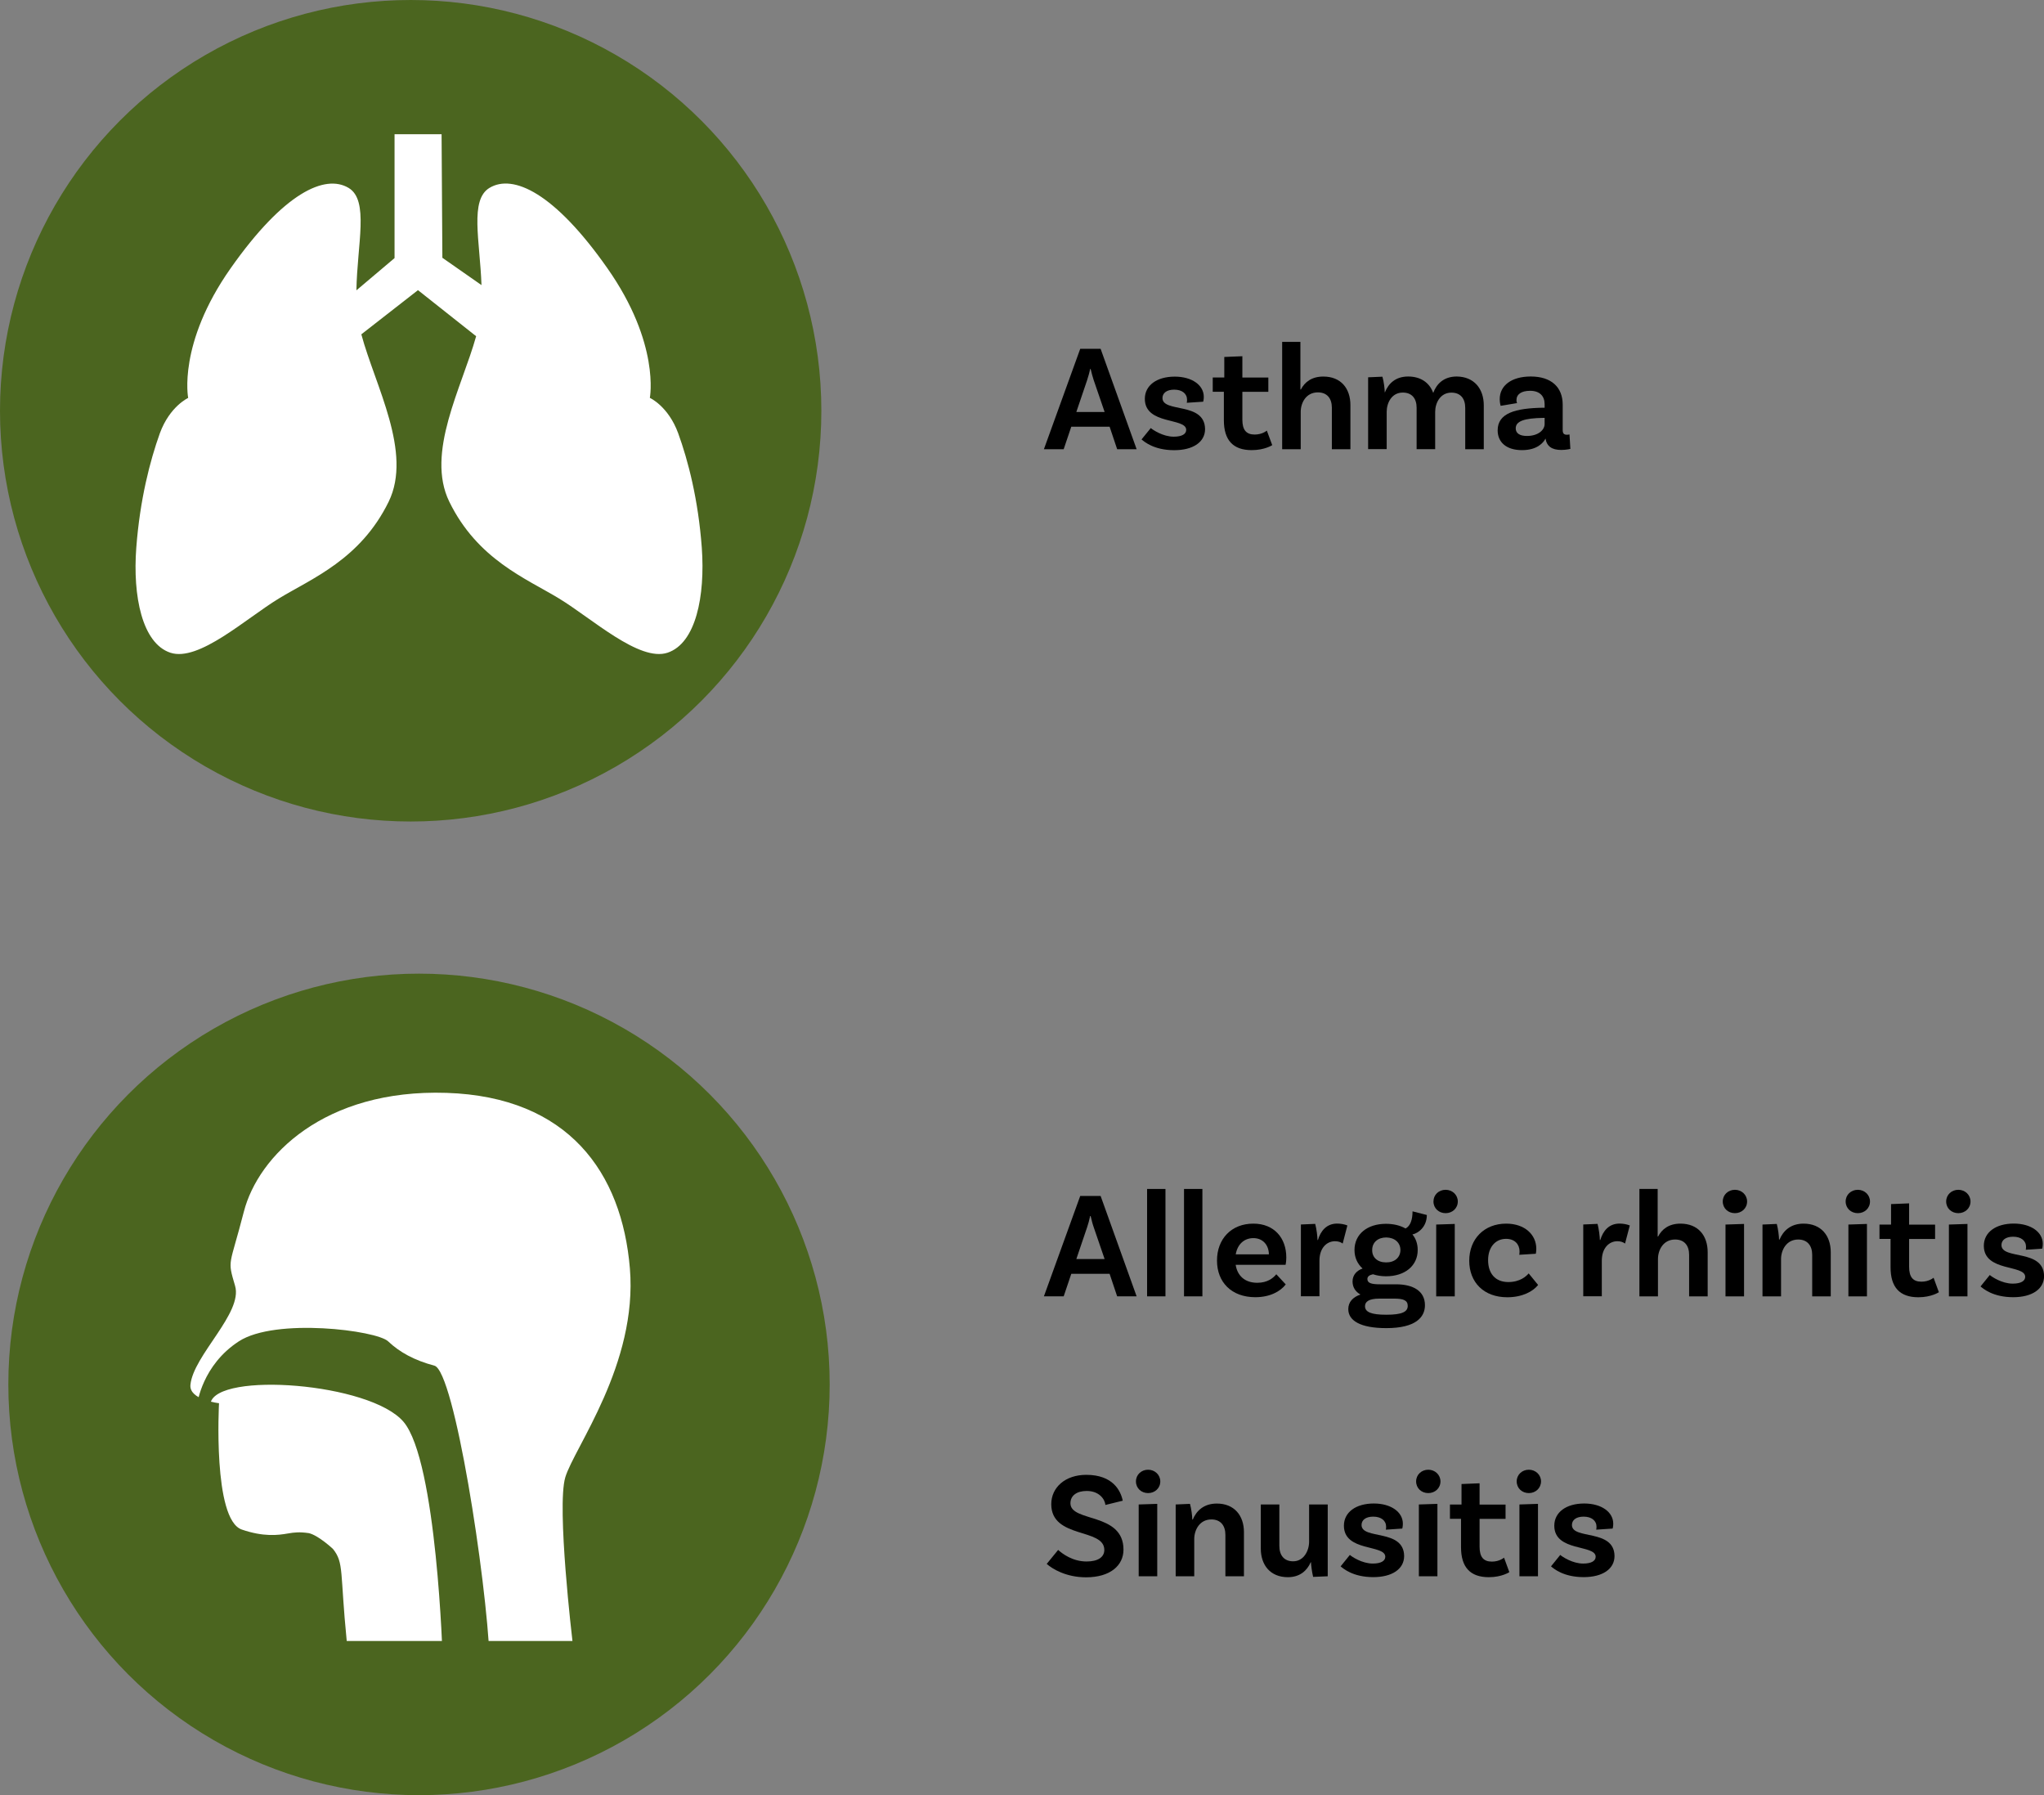 <svg enable-background="new 0 0 335.96 295" height="295" viewBox="0 0 335.96 295" width="335.96" xmlns="http://www.w3.org/2000/svg"><rect x="0" y="0" width="335.96" height="295" fill="#808080" stroke="none"/><path d="m182.38 209.33h-6.3l-1.25 3.7h-3.25l5.97-16.5h3.35l5.92 16.5h-3.2zm-.82-2.43-1.8-5.25c-.18-.5-.35-1.2-.5-1.82h-.08c-.12.62-.32 1.32-.5 1.85l-1.77 5.22z"/><path d="m188.54 195.38h3.02v17.65h-3.02z"/><path d="m194.61 195.38h3.02v17.65h-3.02z"/><path d="m209.78 209.4 1.55 1.67c-.9 1.17-2.62 2.1-5 2.1-3.92 0-6.3-2.47-6.3-6.02s2.35-6.07 5.97-6.07c3.45 0 5.42 2.38 5.42 5.55 0 .75-.12 1.22-.12 1.22h-8.2c.27 1.75 1.47 2.95 3.55 2.95 1.71 0 2.63-.8 3.13-1.4zm-6.67-3.27h5.45c-.02-1.55-1-2.67-2.55-2.67-1.52 0-2.62 1.02-2.9 2.67z"/><path d="m221.46 201.38-.77 2.97c-.35-.25-.75-.38-1.27-.38-1.32 0-2.55 1.08-2.55 3.2v5.85h-3.05v-11.8l2.35-.1c.23.82.38 2.15.38 2.65h.07c.45-1.5 1.42-2.7 3.17-2.7.62.01 1.17.11 1.67.31z"/><path d="m234.21 214.48c0 1.95-1.47 3.77-6.35 3.77-4.3 0-6.25-1.25-6.25-3.12 0-1.17.75-1.97 2-2.4-.8-.45-1.3-1.17-1.3-2.15 0-1.1.75-1.82 1.65-2.12-.85-.78-1.33-1.8-1.33-3.05 0-2.57 2.07-4.3 5.17-4.3 1.27 0 2.37.28 3.22.77.82-.42 1.15-1.5 1.15-2.82l2.35.6c0 1.97-1.42 3-2.37 3.2.57.67.87 1.55.87 2.55 0 2.57-2.07 4.32-5.2 4.32-.8 0-1.52-.12-2.15-.33-.6.12-.92.38-.92.78 0 .67.65.87 2.1.87h2.6c2.86 0 4.76 1.13 4.76 3.43zm-2.83.12c0-.95-.75-1.2-2.27-1.2h-2.35c-1.82 0-2.4.53-2.4 1.25 0 .95.98 1.4 3.5 1.4 2.57 0 3.52-.47 3.52-1.45zm-3.57-7.15c1.42.02 2.35-.8 2.37-2.02 0-1.22-.92-2.05-2.32-2.08-1.4 0-2.32.83-2.32 2.05-.03 1.23.87 2.05 2.27 2.05z"/><path d="m237.61 199.36c-1.12 0-2-.8-2-1.92 0-1.1.87-1.92 2-1.92 1.1 0 2 .83 2 1.92 0 1.12-.9 1.92-2 1.92zm-1.55 1.87 3.05-.1v11.9h-3.05z"/><path d="m252.51 205.2c0 .5-.08.83-.08.83l-2.72.17c.02-.08.05-.3.05-.55 0-1.15-.77-2.07-2.22-2.07-1.77 0-2.95 1.4-2.95 3.5 0 2.15 1.15 3.6 3.32 3.6 1.95 0 2.97-.97 3.35-1.42l1.55 1.9c-.85 1.07-2.6 2.02-5.07 2.02-3.87 0-6.25-2.47-6.25-6 0-3.6 2.47-6.1 6.07-6.1 3.07 0 4.95 1.83 4.95 4.12z"/><path d="m267.88 201.38-.78 2.97c-.35-.25-.75-.38-1.27-.38-1.32 0-2.55 1.08-2.55 3.2v5.85h-3.05v-11.8l2.35-.1c.22.82.38 2.15.38 2.65h.07c.45-1.5 1.42-2.7 3.17-2.7.63.01 1.18.11 1.68.31z"/><path d="m280.68 205.78v7.25h-3.05v-6.82c0-1.52-.77-2.52-2.3-2.52-1.95 0-2.82 1.72-2.82 3.22v6.12h-3.05v-17.65h3v7.82h.07c.62-1.2 1.77-2.12 3.67-2.12 2.93 0 4.48 1.98 4.48 4.7z"/><path d="m285.16 199.36c-1.12 0-2-.8-2-1.92 0-1.1.88-1.92 2-1.92 1.1 0 2 .83 2 1.92 0 1.12-.9 1.92-2 1.92zm-1.55 1.87 3.05-.1v11.9h-3.05z"/><path d="m300.91 205.78v7.25h-3.05v-6.82c0-1.52-.8-2.52-2.3-2.52-1.95 0-2.82 1.75-2.82 3.22v6.12h-3.05v-11.8l2.35-.1c.22.82.37 2.05.37 2.57h.08c.6-1.42 1.8-2.62 3.95-2.62 2.89 0 4.47 1.98 4.47 4.7z"/><path d="m305.36 199.36c-1.12 0-2-.8-2-1.92 0-1.1.88-1.92 2-1.92 1.1 0 2 .83 2 1.92 0 1.12-.9 1.92-2 1.92zm-1.55 1.87 3.05-.1v11.9h-3.05z"/><path d="m318.68 212.35s-1.22.83-3.37.83c-3.07 0-4.57-1.65-4.57-4.92v-4.67h-1.82v-2.35h1.9v-3.37l2.97-.12v3.5h4.27v2.35h-4.27v4.57c0 1.67.62 2.45 2.02 2.45 1.27 0 2-.65 2-.65z"/><path d="m321.88 199.36c-1.12 0-2-.8-2-1.92 0-1.1.88-1.92 2-1.92 1.1 0 2 .83 2 1.92 0 1.12-.9 1.92-2 1.92zm-1.55 1.87 3.05-.1v11.9h-3.05z"/><path d="m333.01 204.9c0-1.02-.82-1.67-2.12-1.67-1.25 0-1.92.57-1.92 1.37 0 2.47 6.95.58 7 5.1 0 2.12-1.95 3.47-5.07 3.47-3.35 0-4.95-1.42-5.37-1.77l1.52-1.88c.33.3 2 1.42 3.77 1.42 1.37 0 2.05-.45 2.05-1.12 0-2.05-6.8-.77-6.8-5.1 0-2.2 1.95-3.65 4.92-3.65 2.82 0 4.77 1.4 4.77 3.32 0 .48-.1.8-.1.8l-2.7.18c.02-.09.05-.29.05-.47z"/><path d="m178.61 245.01c-1.65 0-2.67.78-2.67 2.02 0 3.17 8.72 1.45 8.72 7.62 0 2.6-2.17 4.55-6.15 4.55-3.27 0-5.52-1.37-6.47-2.2l1.88-2.3c.72.65 2.4 1.9 4.67 1.9 1.9 0 2.92-.73 2.92-1.9 0-3.65-8.72-1.78-8.72-7.52 0-2.75 2.3-4.82 5.75-4.82 4.42 0 5.67 2.65 6 4.25l-2.85.7c-.08-.9-.98-2.3-3.08-2.3z"/><path d="m188.71 245.36c-1.12 0-2-.8-2-1.92 0-1.1.88-1.92 2-1.92 1.1 0 2 .83 2 1.92 0 1.12-.9 1.92-2 1.92zm-1.55 1.87 3.05-.1v11.9h-3.05z"/><path d="m204.46 251.78v7.25h-3.05v-6.82c0-1.52-.8-2.52-2.3-2.52-1.95 0-2.82 1.75-2.82 3.22v6.12h-3.05v-11.8l2.35-.1c.23.82.38 2.05.38 2.57h.08c.6-1.42 1.8-2.62 3.95-2.62 2.88 0 4.46 1.98 4.46 4.7z"/><path d="m218.23 247.23v11.8l-2.4.1c-.2-.83-.35-2.05-.35-2.4h-.05c-.6 1.37-1.77 2.45-3.75 2.45-2.87 0-4.45-1.97-4.45-4.7v-7.25h3.05v6.82c0 1.52.77 2.52 2.27 2.52 1.75 0 2.62-1.75 2.62-3.22v-6.12z"/><path d="m227.83 250.9c0-1.02-.82-1.67-2.12-1.67-1.25 0-1.92.57-1.92 1.37 0 2.47 6.95.58 7 5.1 0 2.12-1.95 3.47-5.07 3.47-3.35 0-4.95-1.42-5.37-1.77l1.52-1.88c.33.3 2 1.42 3.77 1.42 1.37 0 2.05-.45 2.05-1.12 0-2.05-6.8-.77-6.8-5.1 0-2.2 1.95-3.65 4.92-3.65 2.82 0 4.77 1.4 4.77 3.32 0 .48-.1.8-.1.8l-2.7.18c.03-.09.05-.29.05-.47z"/><path d="m234.76 245.36c-1.12 0-2-.8-2-1.92 0-1.1.88-1.92 2-1.92 1.1 0 2 .83 2 1.92 0 1.12-.9 1.92-2 1.92zm-1.55 1.87 3.05-.1v11.9h-3.05z"/><path d="m248.08 258.35s-1.22.83-3.37.83c-3.07 0-4.57-1.65-4.57-4.92v-4.67h-1.82v-2.35h1.9v-3.37l2.97-.12v3.5h4.27v2.35h-4.27v4.57c0 1.67.62 2.45 2.02 2.45 1.27 0 2-.65 2-.65z"/><path d="m251.29 245.36c-1.12 0-2-.8-2-1.92 0-1.1.88-1.92 2-1.92 1.1 0 2 .83 2 1.92-.01 1.12-.91 1.92-2 1.92zm-1.55 1.87 3.05-.1v11.9h-3.05z"/><path d="m262.41 250.9c0-1.02-.82-1.67-2.12-1.67-1.25 0-1.92.57-1.92 1.37 0 2.47 6.95.58 7 5.1 0 2.12-1.95 3.47-5.07 3.47-3.35 0-4.95-1.42-5.37-1.77l1.52-1.88c.33.3 2 1.42 3.77 1.42 1.37 0 2.05-.45 2.05-1.12 0-2.05-6.8-.77-6.8-5.1 0-2.2 1.95-3.65 4.92-3.65 2.82 0 4.77 1.4 4.77 3.32 0 .48-.1.8-.1.8l-2.7.18c.02-.09.05-.29.05-.47z"/><path d="m182.38 70.12h-6.3l-1.25 3.7h-3.25l5.97-16.5h3.35l5.92 16.5h-3.2zm-.82-2.42-1.8-5.25c-.17-.5-.35-1.2-.5-1.82h-.08c-.12.62-.33 1.32-.5 1.85l-1.77 5.22z"/><path d="m195.11 65.7c0-1.02-.82-1.67-2.12-1.67-1.25 0-1.92.58-1.92 1.38 0 2.47 6.95.57 7 5.1 0 2.12-1.95 3.47-5.07 3.47-3.35 0-4.95-1.42-5.37-1.77l1.52-1.87c.33.3 2 1.42 3.77 1.42 1.38 0 2.05-.45 2.05-1.12 0-2.05-6.8-.77-6.8-5.1 0-2.2 1.95-3.65 4.92-3.65 2.82 0 4.77 1.4 4.77 3.32 0 .48-.1.8-.1.8l-2.7.18c.03-.12.05-.32.05-.49z"/><path d="m209.11 73.15s-1.22.82-3.38.82c-3.07 0-4.57-1.65-4.57-4.92v-4.67h-1.83v-2.35h1.9v-3.37l2.97-.12v3.5h4.27v2.35h-4.27v4.57c0 1.67.62 2.45 2.02 2.45 1.28 0 2-.65 2-.65z"/><path d="m221.96 66.57v7.25h-3.05v-6.82c0-1.52-.78-2.52-2.3-2.52-1.95 0-2.82 1.72-2.82 3.22v6.12h-3.05v-17.64h3v7.82h.08c.62-1.2 1.77-2.12 3.67-2.12 2.92-.01 4.47 1.97 4.47 4.69z"/><path d="m243.88 66.62v7.2h-3.05v-6.8c0-1.52-.77-2.5-2.27-2.5-1.85 0-2.67 1.72-2.67 3.17v6.12h-3.05v-6.8c0-1.52-.77-2.5-2.27-2.5-1.85 0-2.65 1.72-2.65 3.17v6.12h-3.05v-11.8l2.35-.1c.23.77.38 2.05.38 2.57h.03c.58-1.45 1.75-2.6 3.82-2.6 2.1 0 3.52 1.05 4.12 2.7.55-1.5 1.75-2.7 3.87-2.7 2.84.03 4.44 2 4.44 4.75z"/><path d="m258.11 73.77s-.67.17-1.5.17c-1.53 0-2.38-.6-2.58-1.87-.35.67-1.35 1.9-3.87 1.9-2.57 0-4-1.3-4-3.25 0-2.82 2.88-3.65 7.52-3.72h.2v-.58c0-1.32-.8-2.2-2.38-2.2-1.45 0-2.25.57-2.25 1.55 0 .2.05.35.1.47l-2.7.45s-.15-.48-.15-1.1c0-2.22 1.92-3.72 5.1-3.72 3.37 0 5.25 1.75 5.25 4.62v4.15c0 .6.2.8.7.8.15 0 .3-.02.42-.05zm-4.23-4.1v-1h-.2c-3.2.05-4.55.55-4.55 1.72 0 .8.65 1.25 1.82 1.25 1.86.01 2.93-.97 2.93-1.97z"/><circle cx="67.5" cy="67.5" fill="#4b651f" r="67.5"/><path d="m28 107.26c4.66 1.55 12.4-5.61 17.85-8.92 5.41-3.29 13.38-6.4 18.03-15.89 3.96-8.11-2.22-19.05-4.49-27.51l9.31-7.26 9.56 7.57c-2.34 8.41-8.34 19.17-4.41 27.2 4.64 9.49 12.6 12.6 18.02 15.89 5.45 3.31 13.21 10.46 17.85 8.92 4.66-1.55 6.2-9.3 5.63-17.26-.59-7.95-2.25-14.31-3.88-18.8-1.63-4.46-4.66-5.82-4.66-5.82s1.74-8.9-6.99-21.32c-8.7-12.4-15.5-15.51-19.36-13.19-3.29 1.97-1.58 8.67-1.32 15.98l-6.43-4.49-.13-20.3h-7.73v20.35l-6.27 5.3c.13-7.62 2.12-14.79-1.28-16.83-3.88-2.32-10.66.79-19.38 13.19-8.75 12.42-6.99 21.32-6.99 21.32s-3.03 1.37-4.66 5.82c-1.61 4.49-3.27 10.86-3.87 18.8-.6 7.95.96 15.7 5.6 17.25z" fill="#fff"/><circle cx="68.87" cy="227.5" fill="#4b651f" r="67.5"/><path d="m92.91 242.78c1.44-4.85 11.93-18.62 10.62-34.35s-10.09-28.19-30.15-28.84-30.94 10.36-33.3 19.53c-2.36 9.18-2.75 7.73-1.44 12.19s-6.87 11.41-7.34 16.26c-.24 2.49 4.7 3.02 4.7 3.02s-1.06 19.1 3.74 20.76c3.56 1.23 5.96.93 7.56.65 1.09-.19 1.95-.28 3.46-.06 1.58.36 3.96 2.59 3.96 2.59-.07-.07-.5-.62 0 0 1.85 2.29 1.14 3.79 2.27 15.13h37.1s-2.62-22.02-1.18-26.88zm0 0" fill="#fff"/><path d="m32.44 230.62s.79-6.29 6.82-10.2 22.63-1.8 24.53 0 4.33 3.13 7.61 4 8.56 35.02 9.09 48.34h-7.72s-.95-32.67-6.45-39.12-30.66-8.25-31.72-3.07-2.16.05-2.16.05z" fill="#4b651f"/></svg>
